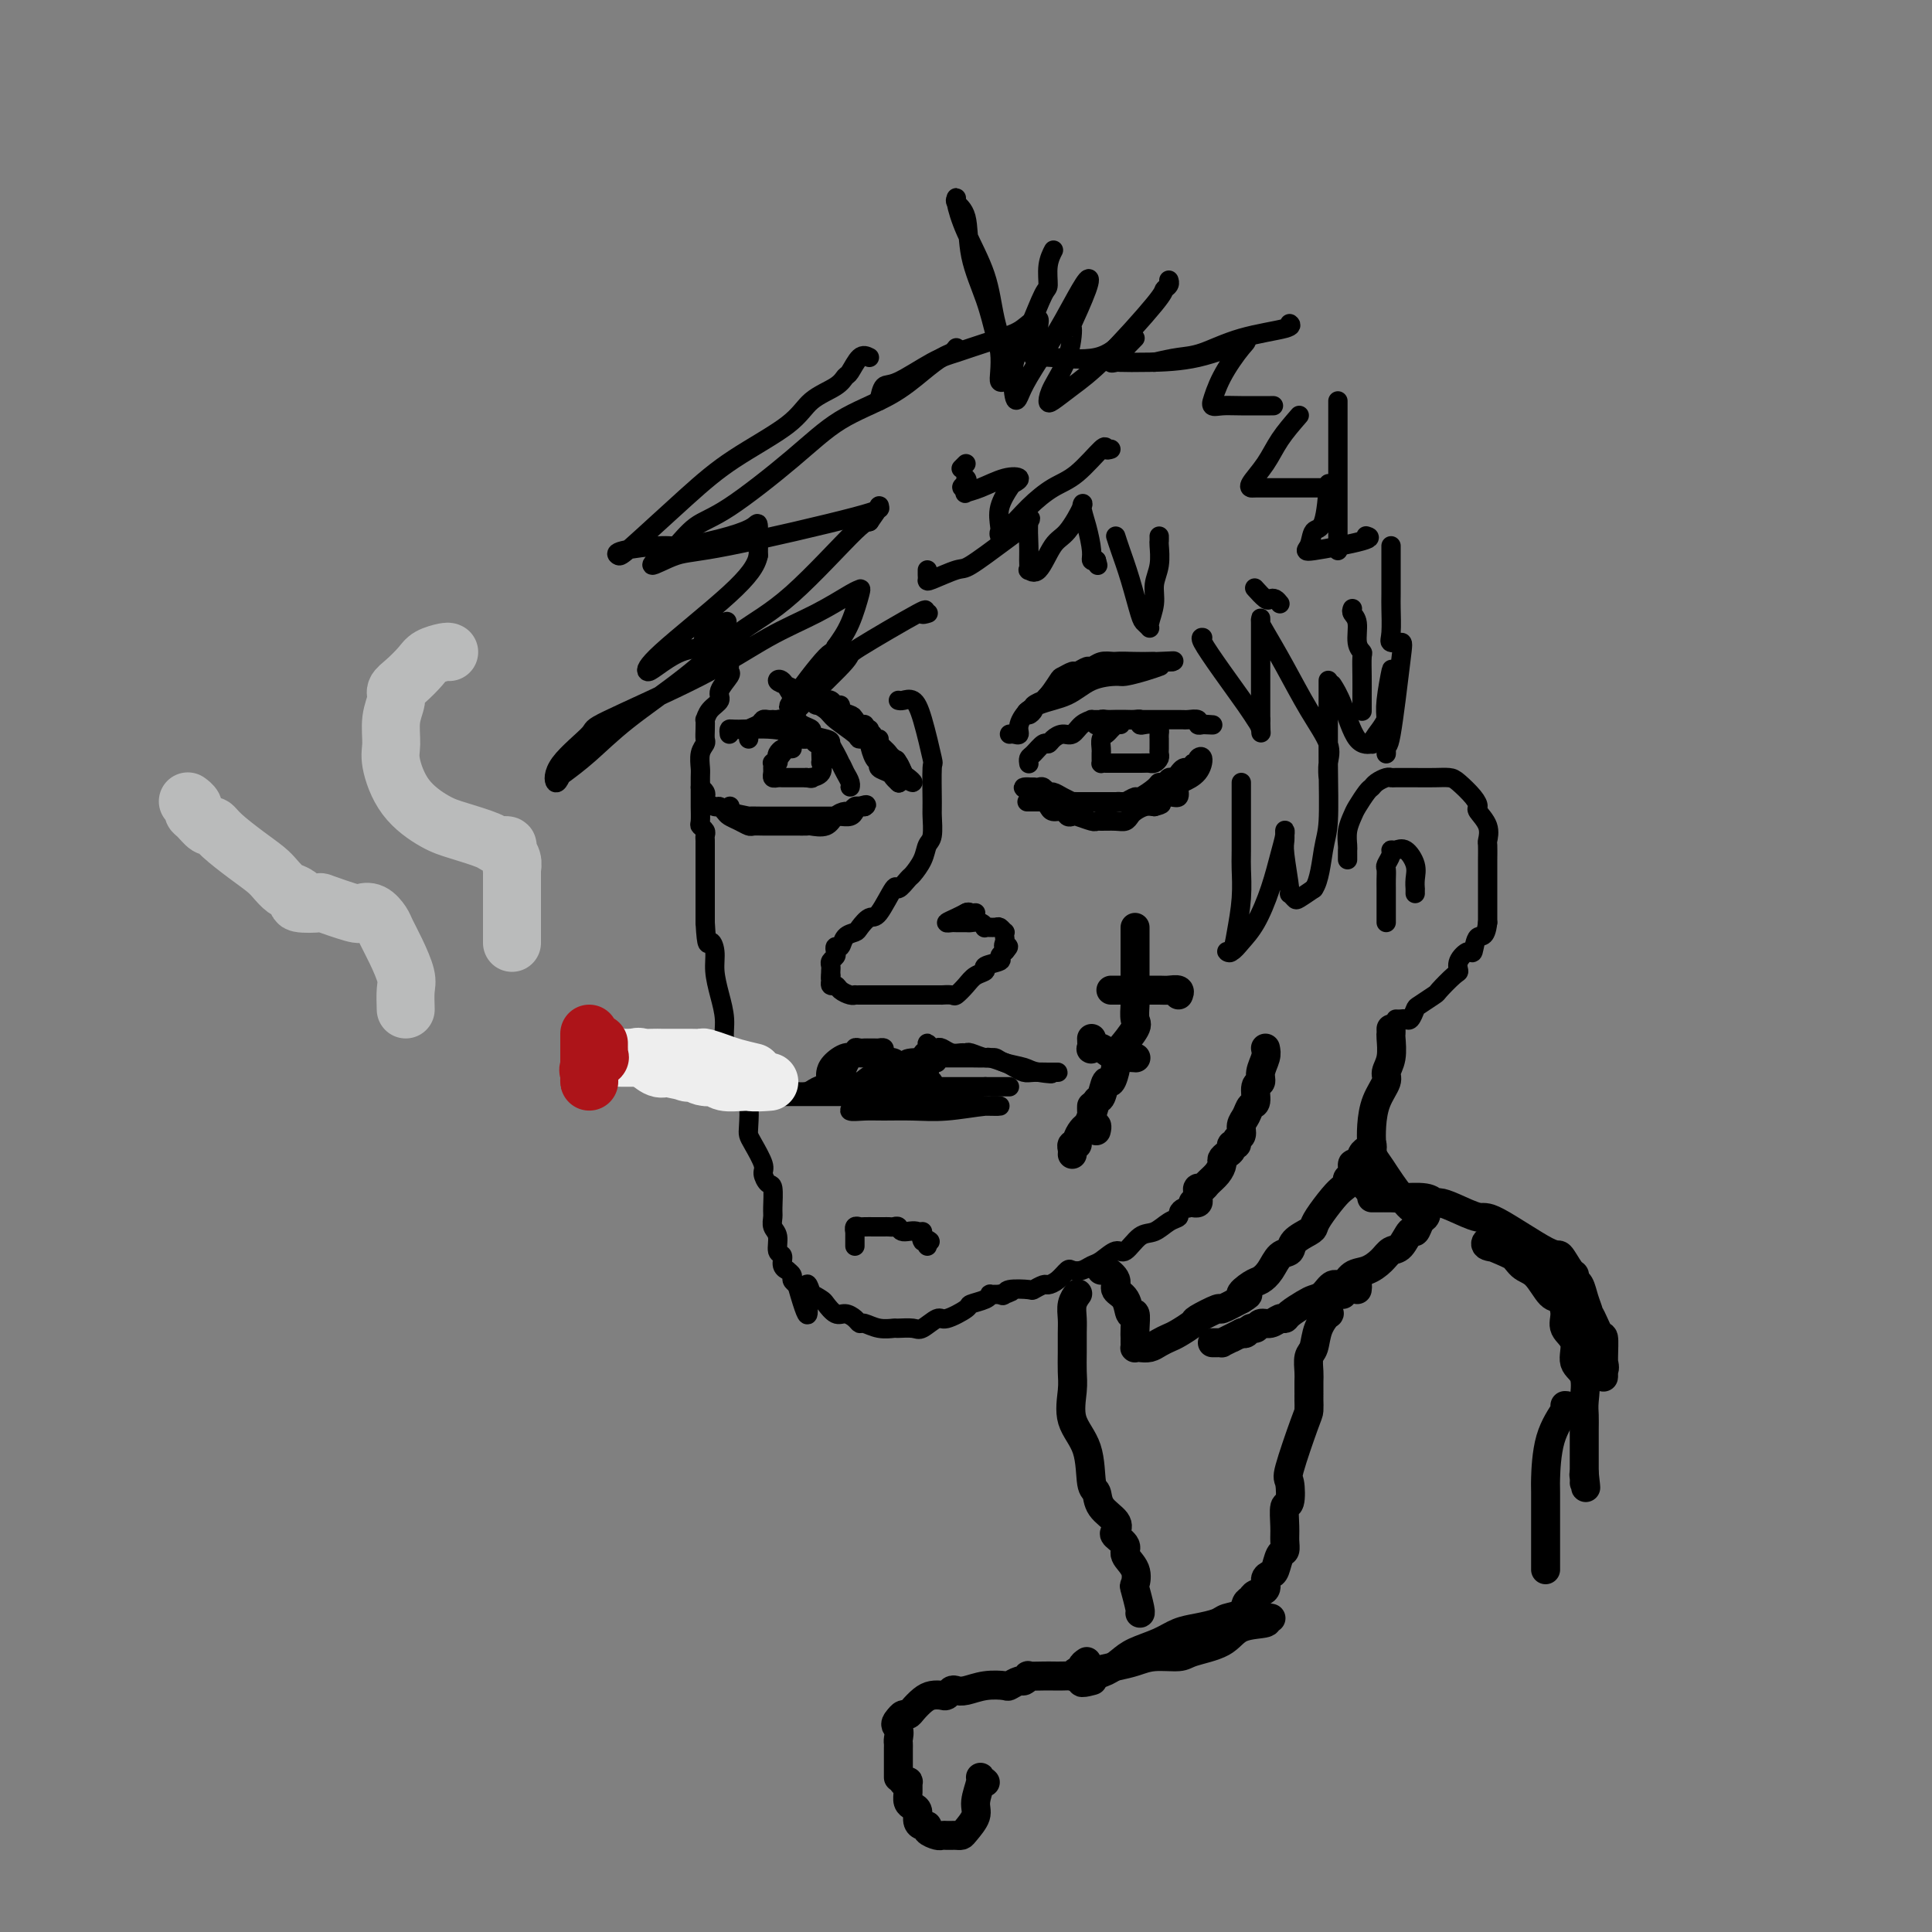 <svg viewBox='0 0 400 400' version='1.1' xmlns='http://www.w3.org/2000/svg' xmlns:xlink='http://www.w3.org/1999/xlink'><rect x="0" y="0" width="400" height="400" fill="#808080" stroke="none"/><g fill='none' stroke='rgb(0,0,0)' stroke-width='4' stroke-linecap='round' stroke-linejoin='round'><path d='M198,72c-0.278,0.367 -0.557,0.735 -1,1c-0.443,0.265 -1.052,0.428 -2,1c-0.948,0.572 -2.237,1.554 -4,3c-1.763,1.446 -4.000,3.358 -7,5c-3.000,1.642 -6.762,3.015 -10,5c-3.238,1.985 -5.953,4.581 -10,8c-4.047,3.419 -9.425,7.661 -13,10c-3.575,2.339 -5.346,2.774 -7,4c-1.654,1.226 -3.191,3.245 -4,4c-0.809,0.755 -0.891,0.248 -2,1c-1.109,0.752 -3.243,2.762 -3,3c0.243,0.238 2.865,-1.298 5,-2c2.135,-0.702 3.782,-0.572 11,-2c7.218,-1.428 20.007,-4.414 26,-6c5.993,-1.586 5.190,-1.773 5,-2c-0.190,-0.227 0.231,-0.493 0,0c-0.231,0.493 -1.116,1.747 -2,3'/><path d='M180,108c-0.343,0.228 -0.200,-0.703 -3,2c-2.800,2.703 -8.544,9.041 -13,13c-4.456,3.959 -7.625,5.541 -11,8c-3.375,2.459 -6.956,5.796 -11,9c-4.044,3.204 -8.551,6.276 -12,9c-3.449,2.724 -5.841,5.099 -8,7c-2.159,1.901 -4.086,3.329 -5,4c-0.914,0.671 -0.814,0.586 -1,1c-0.186,0.414 -0.659,1.328 -1,1c-0.341,-0.328 -0.549,-1.896 1,-4c1.549,-2.104 4.855,-4.743 6,-6c1.145,-1.257 0.127,-1.132 4,-3c3.873,-1.868 12.635,-5.730 19,-9c6.365,-3.270 10.334,-5.949 14,-8c3.666,-2.051 7.030,-3.473 10,-5c2.970,-1.527 5.547,-3.158 7,-4c1.453,-0.842 1.781,-0.896 2,-1c0.219,-0.104 0.328,-0.259 0,1c-0.328,1.259 -1.094,3.931 -2,6c-0.906,2.069 -1.953,3.534 -3,5'/><path d='M173,134c-0.493,1.622 -0.224,0.177 -2,2c-1.776,1.823 -5.597,6.916 -7,9c-1.403,2.084 -0.388,1.160 0,1c0.388,-0.160 0.148,0.444 0,1c-0.148,0.556 -0.205,1.065 0,1c0.205,-0.065 0.673,-0.703 3,-3c2.327,-2.297 6.512,-6.251 8,-8c1.488,-1.749 0.280,-1.292 3,-3c2.720,-1.708 9.368,-5.582 12,-7c2.632,-1.418 1.247,-0.382 1,0c-0.247,0.382 0.644,0.109 1,0c0.356,-0.109 0.178,-0.055 0,0'/><path d='M180,74c-0.642,-0.321 -1.285,-0.642 -2,0c-0.715,0.642 -1.504,2.248 -2,3c-0.496,0.752 -0.699,0.649 -1,1c-0.301,0.351 -0.699,1.154 -2,2c-1.301,0.846 -3.504,1.733 -5,3c-1.496,1.267 -2.284,2.915 -5,5c-2.716,2.085 -7.358,4.609 -11,7c-3.642,2.391 -6.283,4.651 -10,8c-3.717,3.349 -8.509,7.789 -11,10c-2.491,2.211 -2.681,2.194 -3,2c-0.319,-0.194 -0.769,-0.566 1,-1c1.769,-0.434 5.756,-0.930 8,-1c2.244,-0.070 2.745,0.285 5,0c2.255,-0.285 6.264,-1.210 9,-2c2.736,-0.790 4.198,-1.443 5,-2c0.802,-0.557 0.943,-1.016 1,0c0.057,1.016 0.028,3.508 0,6'/><path d='M157,115c-0.408,2.078 -1.926,4.273 -6,8c-4.074,3.727 -10.702,8.986 -14,12c-3.298,3.014 -3.266,3.784 -3,4c0.266,0.216 0.766,-0.121 2,-1c1.234,-0.879 3.204,-2.299 5,-3c1.796,-0.701 3.420,-0.683 4,-1c0.580,-0.317 0.118,-0.970 1,-2c0.882,-1.030 3.109,-2.437 4,-3c0.891,-0.563 0.445,-0.281 0,0'/><path d='M192,118c-0.007,0.326 -0.014,0.652 0,1c0.014,0.348 0.050,0.719 0,1c-0.050,0.281 -0.184,0.471 1,0c1.184,-0.471 3.687,-1.605 5,-2c1.313,-0.395 1.438,-0.051 3,-1c1.562,-0.949 4.562,-3.191 7,-5c2.438,-1.809 4.314,-3.184 5,-4c0.686,-0.816 0.182,-1.071 0,0c-0.182,1.071 -0.044,3.468 0,5c0.044,1.532 -0.007,2.197 0,3c0.007,0.803 0.073,1.743 0,2c-0.073,0.257 -0.285,-0.170 0,0c0.285,0.170 1.067,0.936 2,0c0.933,-0.936 2.018,-3.575 3,-5c0.982,-1.425 1.861,-1.637 3,-3c1.139,-1.363 2.539,-3.878 3,-5c0.461,-1.122 -0.017,-0.850 0,0c0.017,0.850 0.530,2.279 1,4c0.470,1.721 0.896,3.732 1,5c0.104,1.268 -0.113,1.791 0,2c0.113,0.209 0.557,0.105 1,0'/><path d='M227,116c0.500,1.833 0.250,0.917 0,0'/><path d='M231,111c0.251,0.787 0.502,1.574 1,3c0.498,1.426 1.243,3.492 2,6c0.757,2.508 1.527,5.459 2,7c0.473,1.541 0.647,1.673 1,2c0.353,0.327 0.883,0.851 1,1c0.117,0.149 -0.179,-0.076 0,-1c0.179,-0.924 0.833,-2.548 1,-4c0.167,-1.452 -0.151,-2.733 0,-4c0.151,-1.267 0.773,-2.522 1,-4c0.227,-1.478 0.061,-3.180 0,-4c-0.061,-0.820 -0.016,-0.759 0,-1c0.016,-0.241 0.005,-0.783 0,-1c-0.005,-0.217 -0.002,-0.108 0,0'/><path d='M230,93c-0.429,0.134 -0.859,0.268 -1,0c-0.141,-0.268 0.005,-0.937 -1,0c-1.005,0.937 -3.163,3.479 -5,5c-1.837,1.521 -3.354,2.020 -5,3c-1.646,0.980 -3.421,2.440 -5,4c-1.579,1.560 -2.961,3.219 -4,4c-1.039,0.781 -1.736,0.682 -2,1c-0.264,0.318 -0.097,1.053 0,1c0.097,-0.053 0.123,-0.893 0,-2c-0.123,-1.107 -0.394,-2.480 0,-4c0.394,-1.520 1.452,-3.185 2,-4c0.548,-0.815 0.584,-0.779 1,-1c0.416,-0.221 1.211,-0.699 1,-1c-0.211,-0.301 -1.430,-0.424 -3,0c-1.570,0.424 -3.493,1.395 -5,2c-1.507,0.605 -2.600,0.842 -3,1c-0.400,0.158 -0.108,0.235 0,0c0.108,-0.235 0.031,-0.781 0,-1c-0.031,-0.219 -0.015,-0.109 0,0'/><path d='M200,101c-1.702,0.143 -0.458,-0.500 0,-1c0.458,-0.500 0.131,-0.857 0,-1c-0.131,-0.143 -0.065,-0.071 0,0'/><path d='M200,96c-0.417,0.417 -0.833,0.833 -1,1c-0.167,0.167 -0.083,0.083 0,0'/><path d='M151,138c-0.064,0.387 -0.129,0.775 0,1c0.129,0.225 0.451,0.289 0,1c-0.451,0.711 -1.676,2.070 -2,3c-0.324,0.930 0.253,1.432 0,2c-0.253,0.568 -1.336,1.203 -2,2c-0.664,0.797 -0.909,1.757 -1,2c-0.091,0.243 -0.028,-0.231 0,0c0.028,0.231 0.022,1.168 0,2c-0.022,0.832 -0.058,1.557 0,2c0.058,0.443 0.212,0.602 0,1c-0.212,0.398 -0.789,1.036 -1,2c-0.211,0.964 -0.056,2.255 0,3c0.056,0.745 0.014,0.945 0,2c-0.014,1.055 0.000,2.965 0,4c-0.000,1.035 -0.014,1.194 0,2c0.014,0.806 0.056,2.257 0,3c-0.056,0.743 -0.211,0.776 0,1c0.211,0.224 0.789,0.639 1,1c0.211,0.361 0.057,0.668 0,1c-0.057,0.332 -0.015,0.690 0,1c0.015,0.310 0.004,0.571 0,1c-0.004,0.429 -0.001,1.026 0,2c0.001,0.974 0.000,2.325 0,3c-0.000,0.675 -0.000,0.675 0,1c0.000,0.325 0.000,0.974 0,2c-0.000,1.026 -0.000,2.430 0,3c0.000,0.570 0.000,0.306 0,1c-0.000,0.694 -0.000,2.347 0,4'/><path d='M146,191c0.317,5.783 0.611,4.240 1,4c0.389,-0.240 0.874,0.821 1,2c0.126,1.179 -0.106,2.475 0,4c0.106,1.525 0.549,3.279 1,5c0.451,1.721 0.908,3.408 1,5c0.092,1.592 -0.183,3.087 0,4c0.183,0.913 0.822,1.243 1,2c0.178,0.757 -0.106,1.940 0,3c0.106,1.060 0.603,1.996 1,3c0.397,1.004 0.694,2.076 1,3c0.306,0.924 0.619,1.702 1,2c0.381,0.298 0.828,0.118 1,1c0.172,0.882 0.070,2.827 0,4c-0.070,1.173 -0.107,1.576 0,2c0.107,0.424 0.358,0.870 1,2c0.642,1.130 1.674,2.943 2,4c0.326,1.057 -0.056,1.357 0,2c0.056,0.643 0.550,1.629 1,2c0.450,0.371 0.857,0.129 1,1c0.143,0.871 0.023,2.857 0,4c-0.023,1.143 0.050,1.443 0,2c-0.050,0.557 -0.225,1.371 0,2c0.225,0.629 0.849,1.073 1,2c0.151,0.927 -0.171,2.339 0,3c0.171,0.661 0.834,0.572 1,1c0.166,0.428 -0.167,1.371 0,2c0.167,0.629 0.832,0.942 1,1c0.168,0.058 -0.161,-0.139 0,0c0.161,0.139 0.813,0.614 1,1c0.187,0.386 -0.089,0.682 0,1c0.089,0.318 0.545,0.659 1,1'/><path d='M165,266c3.324,11.765 2.132,3.676 2,1c-0.132,-2.676 0.794,0.061 1,1c0.206,0.939 -0.307,0.079 0,0c0.307,-0.079 1.434,0.623 2,1c0.566,0.377 0.572,0.431 1,1c0.428,0.569 1.279,1.654 2,2c0.721,0.346 1.312,-0.047 2,0c0.688,0.047 1.474,0.534 2,1c0.526,0.466 0.793,0.910 1,1c0.207,0.090 0.353,-0.172 1,0c0.647,0.172 1.796,0.780 3,1c1.204,0.220 2.462,0.051 3,0c0.538,-0.051 0.354,0.016 1,0c0.646,-0.016 2.121,-0.116 3,0c0.879,0.116 1.161,0.449 2,0c0.839,-0.449 2.235,-1.678 3,-2c0.765,-0.322 0.899,0.264 2,0c1.101,-0.264 3.170,-1.377 4,-2c0.830,-0.623 0.422,-0.755 1,-1c0.578,-0.245 2.144,-0.601 3,-1c0.856,-0.399 1.003,-0.839 1,-1c-0.003,-0.161 -0.155,-0.043 0,0c0.155,0.043 0.616,0.012 1,0c0.384,-0.012 0.692,-0.006 1,0'/><path d='M207,268c4.093,-1.099 1.827,-0.346 1,0c-0.827,0.346 -0.215,0.285 0,0c0.215,-0.285 0.032,-0.794 1,-1c0.968,-0.206 3.088,-0.110 4,0c0.912,0.110 0.615,0.232 1,0c0.385,-0.232 1.450,-0.819 2,-1c0.550,-0.181 0.584,0.043 1,0c0.416,-0.043 1.214,-0.355 2,-1c0.786,-0.645 1.560,-1.624 2,-2c0.440,-0.376 0.544,-0.147 1,0c0.456,0.147 1.262,0.214 2,0c0.738,-0.214 1.408,-0.709 2,-1c0.592,-0.291 1.106,-0.377 2,-1c0.894,-0.623 2.168,-1.781 3,-2c0.832,-0.219 1.222,0.502 2,0c0.778,-0.502 1.945,-2.228 3,-3c1.055,-0.772 1.998,-0.589 3,-1c1.002,-0.411 2.062,-1.417 3,-2c0.938,-0.583 1.753,-0.744 2,-1c0.247,-0.256 -0.075,-0.608 0,-1c0.075,-0.392 0.546,-0.825 1,-1c0.454,-0.175 0.892,-0.093 1,0c0.108,0.093 -0.115,0.196 0,0c0.115,-0.196 0.567,-0.692 1,-1c0.433,-0.308 0.847,-0.429 1,-1c0.153,-0.571 0.044,-1.592 0,-2c-0.044,-0.408 -0.022,-0.204 0,0'/><path d='M151,152c-0.055,-0.431 -0.111,-0.863 0,-1c0.111,-0.137 0.387,0.019 2,0c1.613,-0.019 4.561,-0.213 7,0c2.439,0.213 4.369,0.834 5,1c0.631,0.166 -0.038,-0.121 1,0c1.038,0.121 3.784,0.651 5,1c1.216,0.349 0.904,0.517 1,1c0.096,0.483 0.600,1.283 1,2c0.400,0.717 0.696,1.353 1,2c0.304,0.647 0.614,1.306 1,2c0.386,0.694 0.846,1.422 1,2c0.154,0.578 -0.000,1.004 0,1c0.000,-0.004 0.154,-0.439 0,-1c-0.154,-0.561 -0.616,-1.249 -1,-2c-0.384,-0.751 -0.689,-1.567 -1,-2c-0.311,-0.433 -0.628,-0.483 -1,-1c-0.372,-0.517 -0.800,-1.500 -1,-2c-0.200,-0.500 -0.172,-0.516 -1,-1c-0.828,-0.484 -2.512,-1.436 -3,-2c-0.488,-0.564 0.220,-0.739 0,-1c-0.220,-0.261 -1.367,-0.609 -2,-1c-0.633,-0.391 -0.752,-0.826 -1,-1c-0.248,-0.174 -0.624,-0.087 -1,0'/><path d='M164,149c-1.747,-2.166 -0.113,-0.580 0,0c0.113,0.580 -1.293,0.156 -2,0c-0.707,-0.156 -0.715,-0.043 -1,0c-0.285,0.043 -0.849,0.014 -1,0c-0.151,-0.014 0.110,-0.015 0,0c-0.110,0.015 -0.590,0.045 -1,0c-0.410,-0.045 -0.751,-0.166 -1,0c-0.249,0.166 -0.407,0.619 -1,1c-0.593,0.381 -1.623,0.690 -2,1c-0.377,0.310 -0.102,0.622 0,1c0.102,0.378 0.029,0.822 0,1c-0.029,0.178 -0.015,0.089 0,0'/><path d='M186,145c0.241,0.057 0.481,0.114 1,0c0.519,-0.114 1.316,-0.398 2,0c0.684,0.398 1.255,1.480 2,4c0.745,2.520 1.665,6.479 2,8c0.335,1.521 0.087,0.605 0,2c-0.087,1.395 -0.011,5.100 0,7c0.011,1.900 -0.043,1.994 0,3c0.043,1.006 0.181,2.922 0,4c-0.181,1.078 -0.683,1.317 -1,2c-0.317,0.683 -0.450,1.810 -1,3c-0.550,1.190 -1.516,2.442 -2,3c-0.484,0.558 -0.485,0.421 -1,1c-0.515,0.579 -1.542,1.875 -2,2c-0.458,0.125 -0.345,-0.919 -1,0c-0.655,0.919 -2.077,3.803 -3,5c-0.923,1.197 -1.346,0.707 -2,1c-0.654,0.293 -1.538,1.370 -2,2c-0.462,0.630 -0.502,0.813 -1,1c-0.498,0.187 -1.453,0.379 -2,1c-0.547,0.621 -0.686,1.672 -1,2c-0.314,0.328 -0.802,-0.067 -1,0c-0.198,0.067 -0.106,0.595 0,1c0.106,0.405 0.224,0.686 0,1c-0.224,0.314 -0.792,0.662 -1,1c-0.208,0.338 -0.056,0.668 0,1c0.056,0.332 0.016,0.666 0,1c-0.016,0.334 -0.008,0.667 0,1'/><path d='M172,202c-0.141,1.091 0.007,0.818 0,1c-0.007,0.182 -0.170,0.819 0,1c0.170,0.181 0.672,-0.095 1,0c0.328,0.095 0.482,0.561 1,1c0.518,0.439 1.398,0.850 2,1c0.602,0.150 0.924,0.040 1,0c0.076,-0.040 -0.094,-0.011 0,0c0.094,0.011 0.454,0.003 1,0c0.546,-0.003 1.279,-0.001 2,0c0.721,0.001 1.431,0.000 2,0c0.569,-0.000 0.998,0.000 2,0c1.002,-0.000 2.577,-0.000 4,0c1.423,0.000 2.695,0.002 4,0c1.305,-0.002 2.643,-0.006 3,0c0.357,0.006 -0.267,0.023 0,0c0.267,-0.023 1.425,-0.086 2,0c0.575,0.086 0.568,0.321 1,0c0.432,-0.321 1.304,-1.199 2,-2c0.696,-0.801 1.215,-1.524 2,-2c0.785,-0.476 1.836,-0.706 2,-1c0.164,-0.294 -0.558,-0.653 0,-1c0.558,-0.347 2.397,-0.681 3,-1c0.603,-0.319 -0.030,-0.624 0,-1c0.030,-0.376 0.723,-0.822 1,-1c0.277,-0.178 0.139,-0.089 0,0'/><path d='M208,197c1.547,-1.570 0.415,-0.994 0,-1c-0.415,-0.006 -0.115,-0.594 0,-1c0.115,-0.406 0.043,-0.631 0,-1c-0.043,-0.369 -0.058,-0.884 0,-1c0.058,-0.116 0.188,0.166 0,0c-0.188,-0.166 -0.693,-0.780 -1,-1c-0.307,-0.220 -0.415,-0.045 -1,0c-0.585,0.045 -1.647,-0.041 -2,0c-0.353,0.041 0.004,0.207 0,0c-0.004,-0.207 -0.367,-0.788 -1,-1c-0.633,-0.212 -1.534,-0.056 -2,0c-0.466,0.056 -0.498,0.012 -1,0c-0.502,-0.012 -1.476,0.007 -2,0c-0.524,-0.007 -0.599,-0.041 -1,0c-0.401,0.041 -1.128,0.155 -1,0c0.128,-0.155 1.111,-0.580 2,-1c0.889,-0.420 1.682,-0.834 2,-1c0.318,-0.166 0.159,-0.083 0,0'/><path d='M200,189c0.631,-0.310 0.708,-0.083 1,0c0.292,0.083 0.798,0.024 1,0c0.202,-0.024 0.101,-0.012 0,0'/><path d='M209,152c0.298,-0.038 0.596,-0.077 1,0c0.404,0.077 0.914,0.269 1,0c0.086,-0.269 -0.252,-0.999 0,-2c0.252,-1.001 1.094,-2.272 2,-3c0.906,-0.728 1.877,-0.912 3,-2c1.123,-1.088 2.399,-3.080 3,-4c0.601,-0.920 0.528,-0.767 1,-1c0.472,-0.233 1.491,-0.851 2,-1c0.509,-0.149 0.509,0.170 1,0c0.491,-0.170 1.475,-0.830 2,-1c0.525,-0.170 0.592,0.151 1,0c0.408,-0.151 1.159,-0.772 2,-1c0.841,-0.228 1.773,-0.061 3,0c1.227,0.061 2.750,0.016 4,0c1.250,-0.016 2.227,-0.004 3,0c0.773,0.004 1.341,0.001 2,0c0.659,-0.001 1.408,-0.000 2,0c0.592,0.000 1.026,0.000 1,0c-0.026,-0.000 -0.513,-0.000 -1,0'/><path d='M242,137c2.694,-0.310 -0.570,-0.084 -2,0c-1.430,0.084 -1.025,0.025 -1,0c0.025,-0.025 -0.329,-0.018 -1,0c-0.671,0.018 -1.660,0.047 -3,0c-1.340,-0.047 -3.032,-0.170 -4,0c-0.968,0.170 -1.212,0.633 -2,1c-0.788,0.367 -2.122,0.636 -3,1c-0.878,0.364 -1.302,0.821 -2,1c-0.698,0.179 -1.669,0.080 -2,0c-0.331,-0.080 -0.020,-0.142 0,0c0.020,0.142 -0.251,0.486 -1,1c-0.749,0.514 -1.975,1.198 -3,2c-1.025,0.802 -1.847,1.722 -2,2c-0.153,0.278 0.365,-0.086 0,0c-0.365,0.086 -1.613,0.621 -2,1c-0.387,0.379 0.088,0.602 0,1c-0.088,0.398 -0.739,0.971 -1,1c-0.261,0.029 -0.130,-0.485 0,-1'/><path d='M213,147c-1.243,0.934 0.151,-0.232 2,-1c1.849,-0.768 4.154,-1.137 6,-2c1.846,-0.863 3.234,-2.221 5,-3c1.766,-0.779 3.909,-0.979 5,-1c1.091,-0.021 1.129,0.138 2,0c0.871,-0.138 2.574,-0.573 4,-1c1.426,-0.427 2.576,-0.846 3,-1c0.424,-0.154 0.121,-0.044 0,0c-0.121,0.044 -0.061,0.022 0,0'/><path d='M213,158c0.016,0.100 0.032,0.199 0,0c-0.032,-0.199 -0.111,-0.697 0,-1c0.111,-0.303 0.414,-0.411 1,-1c0.586,-0.589 1.455,-1.659 2,-2c0.545,-0.341 0.764,0.046 1,0c0.236,-0.046 0.488,-0.524 1,-1c0.512,-0.476 1.284,-0.951 2,-1c0.716,-0.049 1.376,0.327 2,0c0.624,-0.327 1.214,-1.355 2,-2c0.786,-0.645 1.770,-0.905 2,-1c0.230,-0.095 -0.292,-0.026 0,0c0.292,0.026 1.399,0.007 2,0c0.601,-0.007 0.695,-0.002 1,0c0.305,0.002 0.819,0.000 1,0c0.181,-0.000 0.027,-0.000 1,0c0.973,0.000 3.073,0.000 4,0c0.927,-0.000 0.681,-0.000 1,0c0.319,0.000 1.202,0.000 2,0c0.798,-0.000 1.509,-0.000 2,0c0.491,0.000 0.760,0.000 1,0c0.240,-0.000 0.450,-0.001 1,0c0.550,0.001 1.439,0.004 2,0c0.561,-0.004 0.794,-0.015 1,0c0.206,0.015 0.385,0.056 1,0c0.615,-0.056 1.666,-0.207 2,0c0.334,0.207 -0.047,0.774 0,1c0.047,0.226 0.524,0.113 1,0'/><path d='M249,150c3.489,0.156 1.711,0.044 1,0c-0.711,-0.044 -0.356,-0.022 0,0'/><path d='M232,150c-0.447,0.023 -0.894,0.047 -1,0c-0.106,-0.047 0.129,-0.163 0,0c-0.129,0.163 -0.623,0.607 -1,1c-0.377,0.393 -0.637,0.735 -1,1c-0.363,0.265 -0.829,0.453 -1,1c-0.171,0.547 -0.046,1.453 0,2c0.046,0.547 0.014,0.735 0,1c-0.014,0.265 -0.011,0.607 0,1c0.011,0.393 0.030,0.837 0,1c-0.030,0.163 -0.110,0.044 0,0c0.110,-0.044 0.410,-0.012 1,0c0.590,0.012 1.468,0.003 2,0c0.532,-0.003 0.716,-0.001 1,0c0.284,0.001 0.667,0.000 1,0c0.333,-0.000 0.615,-0.000 1,0c0.385,0.000 0.873,0.000 1,0c0.127,-0.000 -0.107,-0.000 0,0c0.107,0.000 0.553,0.000 1,0'/><path d='M236,158c1.646,-0.012 1.762,-0.043 2,0c0.238,0.043 0.600,0.162 1,0c0.400,-0.162 0.839,-0.603 1,-1c0.161,-0.397 0.043,-0.750 0,-1c-0.043,-0.250 -0.011,-0.395 0,-1c0.011,-0.605 0.001,-1.668 0,-2c-0.001,-0.332 0.007,0.069 0,0c-0.007,-0.069 -0.030,-0.606 0,-1c0.030,-0.394 0.114,-0.645 0,-1c-0.114,-0.355 -0.425,-0.813 -1,-1c-0.575,-0.187 -1.415,-0.103 -2,0c-0.585,0.103 -0.917,0.224 -1,0c-0.083,-0.224 0.081,-0.792 0,-1c-0.081,-0.208 -0.407,-0.055 -1,0c-0.593,0.055 -1.454,0.014 -2,0c-0.546,-0.014 -0.777,-0.000 -1,0c-0.223,0.000 -0.438,-0.014 -1,0c-0.562,0.014 -1.470,0.055 -2,0c-0.530,-0.055 -0.681,-0.207 -1,0c-0.319,0.207 -0.805,0.773 -1,1c-0.195,0.227 -0.097,0.113 0,0'/><path d='M213,166c-0.322,-0.000 -0.645,-0.000 0,0c0.645,0.000 2.256,0.000 3,0c0.744,-0.000 0.619,-0.000 1,0c0.381,0.000 1.267,0.000 2,0c0.733,-0.000 1.311,-0.000 2,0c0.689,0.000 1.487,0.000 2,0c0.513,-0.000 0.740,-0.000 1,0c0.260,0.000 0.552,0.000 1,0c0.448,-0.000 1.052,-0.000 2,0c0.948,0.000 2.242,0.001 3,0c0.758,-0.001 0.981,-0.005 1,0c0.019,0.005 -0.166,0.017 0,0c0.166,-0.017 0.682,-0.064 1,0c0.318,0.064 0.438,0.237 1,0c0.562,-0.237 1.565,-0.886 2,-1c0.435,-0.114 0.302,0.305 1,0c0.698,-0.305 2.229,-1.335 3,-2c0.771,-0.665 0.784,-0.966 1,-1c0.216,-0.034 0.635,0.197 1,0c0.365,-0.197 0.675,-0.824 1,-1c0.325,-0.176 0.664,0.097 1,0c0.336,-0.097 0.667,-0.565 1,-1c0.333,-0.435 0.666,-0.839 1,-1c0.334,-0.161 0.667,-0.081 1,0'/><path d='M246,159c2.178,-1.306 1.124,-1.070 1,-1c-0.124,0.070 0.684,-0.024 1,0c0.316,0.024 0.141,0.168 0,0c-0.141,-0.168 -0.248,-0.646 0,-1c0.248,-0.354 0.853,-0.585 1,0c0.147,0.585 -0.163,1.984 -1,3c-0.837,1.016 -2.202,1.649 -3,2c-0.798,0.351 -1.028,0.420 -1,1c0.028,0.580 0.315,1.672 0,2c-0.315,0.328 -1.233,-0.108 -2,0c-0.767,0.108 -1.383,0.761 -2,1c-0.617,0.239 -1.237,0.064 -2,0c-0.763,-0.064 -1.671,-0.017 -3,0c-1.329,0.017 -3.078,0.004 -4,0c-0.922,-0.004 -1.016,-0.000 -2,0c-0.984,0.000 -2.858,-0.003 -4,0c-1.142,0.003 -1.553,0.011 -2,0c-0.447,-0.011 -0.932,-0.040 -1,0c-0.068,0.040 0.280,0.151 0,0c-0.280,-0.151 -1.188,-0.562 -2,-1c-0.812,-0.438 -1.527,-0.902 -2,-1c-0.473,-0.098 -0.704,0.170 -1,0c-0.296,-0.170 -0.657,-0.776 -1,-1c-0.343,-0.224 -0.670,-0.064 -1,0c-0.330,0.064 -0.665,0.032 -1,0'/><path d='M214,163c-4.070,-0.285 -1.246,0.502 0,1c1.246,0.498 0.915,0.707 1,1c0.085,0.293 0.586,0.671 1,1c0.414,0.329 0.741,0.610 1,1c0.259,0.390 0.448,0.888 1,1c0.552,0.112 1.465,-0.162 2,0c0.535,0.162 0.693,0.761 1,1c0.307,0.239 0.763,0.117 1,0c0.237,-0.117 0.255,-0.228 1,0c0.745,0.228 2.217,0.794 3,1c0.783,0.206 0.879,0.052 1,0c0.121,-0.052 0.269,-0.003 1,0c0.731,0.003 2.044,-0.041 3,0c0.956,0.041 1.554,0.169 2,0c0.446,-0.169 0.738,-0.633 1,-1c0.262,-0.367 0.494,-0.637 1,-1c0.506,-0.363 1.288,-0.818 2,-1c0.712,-0.182 1.356,-0.091 2,0'/><path d='M239,167c2.246,-0.581 1.362,-0.534 1,-1c-0.362,-0.466 -0.202,-1.444 0,-2c0.202,-0.556 0.446,-0.688 1,-1c0.554,-0.312 1.416,-0.802 2,-1c0.584,-0.198 0.888,-0.105 1,0c0.112,0.105 0.030,0.220 0,0c-0.030,-0.220 -0.009,-0.777 0,-1c0.009,-0.223 0.004,-0.111 0,0'/><path d='M145,163c0.408,0.331 0.816,0.662 1,1c0.184,0.338 0.143,0.682 0,1c-0.143,0.318 -0.390,0.610 0,1c0.390,0.390 1.417,0.878 2,1c0.583,0.122 0.724,-0.121 1,0c0.276,0.121 0.689,0.607 1,1c0.311,0.393 0.520,0.694 1,1c0.480,0.306 1.231,0.618 2,1c0.769,0.382 1.557,0.834 2,1c0.443,0.166 0.543,0.044 1,0c0.457,-0.044 1.273,-0.012 2,0c0.727,0.012 1.365,0.003 2,0c0.635,-0.003 1.268,-0.001 2,0c0.732,0.001 1.565,0.002 2,0c0.435,-0.002 0.472,-0.007 1,0c0.528,0.007 1.546,0.026 2,0c0.454,-0.026 0.345,-0.097 1,0c0.655,0.097 2.073,0.362 3,0c0.927,-0.362 1.362,-1.351 2,-2c0.638,-0.649 1.480,-0.958 2,-1c0.520,-0.042 0.717,0.185 1,0c0.283,-0.185 0.653,-0.781 1,-1c0.347,-0.219 0.671,-0.063 1,0c0.329,0.063 0.665,0.031 1,0'/><path d='M179,167c1.063,-0.663 -0.280,-0.321 -1,0c-0.720,0.321 -0.815,0.622 -1,1c-0.185,0.378 -0.458,0.833 -1,1c-0.542,0.167 -1.354,0.045 -2,0c-0.646,-0.045 -1.127,-0.012 -2,0c-0.873,0.012 -2.139,0.003 -3,0c-0.861,-0.003 -1.315,-0.001 -2,0c-0.685,0.001 -1.599,0.000 -2,0c-0.401,-0.000 -0.290,-0.000 -1,0c-0.710,0.000 -2.241,-0.000 -3,0c-0.759,0.000 -0.746,0.001 -1,0c-0.254,-0.001 -0.777,-0.003 -1,0c-0.223,0.003 -0.147,0.011 -1,0c-0.853,-0.011 -2.635,-0.042 -3,0c-0.365,0.042 0.686,0.155 0,0c-0.686,-0.155 -3.108,-0.580 -4,-1c-0.892,-0.420 -0.255,-0.834 0,-1c0.255,-0.166 0.127,-0.083 0,0'/><path d='M164,155c-0.339,0.024 -0.678,0.049 -1,0c-0.322,-0.049 -0.626,-0.171 -1,0c-0.374,0.171 -0.818,0.633 -1,1c-0.182,0.367 -0.101,0.637 0,1c0.101,0.363 0.224,0.818 0,1c-0.224,0.182 -0.793,0.091 -1,0c-0.207,-0.091 -0.053,-0.182 0,0c0.053,0.182 0.003,0.637 0,1c-0.003,0.363 0.041,0.633 0,1c-0.041,0.367 -0.166,0.830 0,1c0.166,0.170 0.622,0.045 1,0c0.378,-0.045 0.679,-0.012 1,0c0.321,0.012 0.663,0.003 1,0c0.337,-0.003 0.668,-0.001 1,0c0.332,0.001 0.666,0.000 1,0c0.334,-0.000 0.667,-0.000 1,0c0.333,0.000 0.667,0.000 1,0'/><path d='M167,161c1.342,0.302 1.197,0.057 1,0c-0.197,-0.057 -0.445,0.074 0,0c0.445,-0.074 1.583,-0.352 2,-1c0.417,-0.648 0.113,-1.666 0,-2c-0.113,-0.334 -0.033,0.017 0,0c0.033,-0.017 0.020,-0.401 0,-1c-0.020,-0.599 -0.047,-1.414 0,-2c0.047,-0.586 0.167,-0.942 0,-1c-0.167,-0.058 -0.622,0.181 -1,0c-0.378,-0.181 -0.679,-0.781 -1,-1c-0.321,-0.219 -0.664,-0.057 -1,0c-0.336,0.057 -0.667,0.008 -1,0c-0.333,-0.008 -0.667,0.026 -1,0c-0.333,-0.026 -0.664,-0.112 -1,0c-0.336,0.112 -0.678,0.422 -1,1c-0.322,0.578 -0.625,1.425 -1,2c-0.375,0.575 -0.821,0.879 -1,1c-0.179,0.121 -0.089,0.061 0,0'/><path d='M165,144c0.317,0.017 0.635,0.034 1,0c0.365,-0.034 0.778,-0.118 1,0c0.222,0.118 0.254,0.438 1,1c0.746,0.562 2.207,1.365 3,2c0.793,0.635 0.918,1.102 2,2c1.082,0.898 3.119,2.228 4,3c0.881,0.772 0.605,0.987 1,1c0.395,0.013 1.462,-0.175 2,0c0.538,0.175 0.549,0.713 1,1c0.451,0.287 1.343,0.323 1,0c-0.343,-0.323 -1.919,-1.005 -3,-2c-1.081,-0.995 -1.666,-2.304 -2,-3c-0.334,-0.696 -0.418,-0.779 -1,-1c-0.582,-0.221 -1.664,-0.581 -2,-1c-0.336,-0.419 0.074,-0.896 0,-1c-0.074,-0.104 -0.632,0.164 -1,0c-0.368,-0.164 -0.546,-0.762 -1,-1c-0.454,-0.238 -1.182,-0.116 -2,0c-0.818,0.116 -1.724,0.227 -2,0c-0.276,-0.227 0.080,-0.792 0,-1c-0.080,-0.208 -0.594,-0.059 -1,0c-0.406,0.059 -0.703,0.030 -1,0'/><path d='M166,144c-2.306,-1.571 -1.071,-0.999 -1,-1c0.071,-0.001 -1.023,-0.574 -2,-1c-0.977,-0.426 -1.838,-0.704 -2,-1c-0.162,-0.296 0.375,-0.611 1,0c0.625,0.611 1.337,2.149 2,3c0.663,0.851 1.277,1.017 2,1c0.723,-0.017 1.557,-0.215 2,0c0.443,0.215 0.496,0.842 1,1c0.504,0.158 1.459,-0.155 2,0c0.541,0.155 0.666,0.778 1,1c0.334,0.222 0.876,0.044 1,0c0.124,-0.044 -0.169,0.045 0,0c0.169,-0.045 0.801,-0.223 1,0c0.199,0.223 -0.035,0.848 0,1c0.035,0.152 0.339,-0.170 1,0c0.661,0.170 1.680,0.833 2,1c0.320,0.167 -0.059,-0.161 0,0c0.059,0.161 0.554,0.813 1,1c0.446,0.187 0.842,-0.089 1,0c0.158,0.089 0.079,0.545 0,1'/><path d='M179,151c2.719,1.554 1.518,0.939 1,1c-0.518,0.061 -0.351,0.799 0,1c0.351,0.201 0.886,-0.136 1,0c0.114,0.136 -0.195,0.743 0,1c0.195,0.257 0.892,0.164 1,0c0.108,-0.164 -0.375,-0.400 0,0c0.375,0.400 1.606,1.434 2,2c0.394,0.566 -0.050,0.662 0,1c0.050,0.338 0.593,0.918 1,1c0.407,0.082 0.678,-0.334 1,0c0.322,0.334 0.695,1.420 1,2c0.305,0.580 0.544,0.656 1,1c0.456,0.344 1.130,0.955 1,1c-0.130,0.045 -1.065,-0.478 -2,-1'/><path d='M187,161c1.022,0.884 -0.422,-1.906 -1,-3c-0.578,-1.094 -0.288,-0.492 -1,-1c-0.712,-0.508 -2.425,-2.127 -3,-3c-0.575,-0.873 -0.010,-1.002 0,-1c0.010,0.002 -0.533,0.133 -1,0c-0.467,-0.133 -0.858,-0.532 -1,-1c-0.142,-0.468 -0.035,-1.005 0,-1c0.035,0.005 -0.000,0.550 0,1c0.000,0.450 0.037,0.803 0,1c-0.037,0.197 -0.147,0.238 0,1c0.147,0.762 0.550,2.245 1,3c0.450,0.755 0.947,0.780 1,1c0.053,0.220 -0.340,0.633 0,1c0.340,0.367 1.411,0.687 2,1c0.589,0.313 0.694,0.620 1,1c0.306,0.380 0.813,0.833 1,1c0.187,0.167 0.053,0.048 0,0c-0.053,-0.048 -0.027,-0.024 0,0'/><path d='M186,162c0.000,0.000 0.100,0.100 0.1,0.1'/><path d='M177,258c0.002,-0.188 0.004,-0.376 0,-1c-0.004,-0.624 -0.013,-1.684 0,-2c0.013,-0.316 0.049,0.111 0,0c-0.049,-0.111 -0.182,-0.762 0,-1c0.182,-0.238 0.679,-0.064 1,0c0.321,0.064 0.467,0.017 1,0c0.533,-0.017 1.452,-0.004 2,0c0.548,0.004 0.725,-0.000 1,0c0.275,0.000 0.649,0.004 1,0c0.351,-0.004 0.679,-0.017 1,0c0.321,0.017 0.635,0.065 1,0c0.365,-0.065 0.781,-0.243 1,0c0.219,0.243 0.241,0.907 1,1c0.759,0.093 2.256,-0.384 3,0c0.744,0.384 0.736,1.629 1,2c0.264,0.371 0.802,-0.131 1,0c0.198,0.131 0.057,0.895 0,1c-0.057,0.105 -0.028,-0.447 0,-1'/><path d='M192,257c1.476,0.298 -0.333,-0.458 -1,-1c-0.667,-0.542 -0.190,-0.869 0,-1c0.190,-0.131 0.095,-0.065 0,0'/><path d='M171,223c-0.039,-0.259 -0.078,-0.518 0,-1c0.078,-0.482 0.273,-1.187 1,-2c0.727,-0.813 1.988,-1.735 3,-2c1.012,-0.265 1.777,0.125 2,0c0.223,-0.125 -0.095,-0.766 0,-1c0.095,-0.234 0.604,-0.063 1,0c0.396,0.063 0.679,0.017 1,0c0.321,-0.017 0.678,-0.005 1,0c0.322,0.005 0.608,0.004 1,0c0.392,-0.004 0.892,-0.012 1,0c0.108,0.012 -0.174,0.044 0,0c0.174,-0.044 0.803,-0.166 1,0c0.197,0.166 -0.039,0.618 0,1c0.039,0.382 0.353,0.695 1,1c0.647,0.305 1.625,0.604 2,1c0.375,0.396 0.146,0.891 0,1c-0.146,0.109 -0.208,-0.167 0,0c0.208,0.167 0.684,0.777 1,1c0.316,0.223 0.470,0.060 1,0c0.530,-0.060 1.437,-0.017 2,0c0.563,0.017 0.781,0.009 1,0'/><path d='M191,222c2.251,0.381 1.378,-1.166 1,-2c-0.378,-0.834 -0.260,-0.956 0,-1c0.260,-0.044 0.661,-0.012 1,0c0.339,0.012 0.615,0.003 1,0c0.385,-0.003 0.880,-0.001 1,0c0.120,0.001 -0.135,0.000 0,0c0.135,-0.000 0.660,0.000 1,0c0.340,-0.000 0.495,-0.001 1,0c0.505,0.001 1.360,0.003 2,0c0.640,-0.003 1.063,-0.012 2,0c0.937,0.012 2.387,0.046 3,0c0.613,-0.046 0.390,-0.170 1,0c0.610,0.170 2.055,0.634 3,1c0.945,0.366 1.390,0.634 2,1c0.610,0.366 1.385,0.830 2,1c0.615,0.170 1.071,0.046 2,0c0.929,-0.046 2.332,-0.012 3,0c0.668,0.012 0.603,0.003 1,0c0.397,-0.003 1.256,-0.001 1,0c-0.256,0.001 -1.628,0.000 -3,0'/><path d='M216,222c3.611,0.513 0.637,0.296 -1,0c-1.637,-0.296 -1.938,-0.672 -3,-1c-1.062,-0.328 -2.887,-0.610 -4,-1c-1.113,-0.390 -1.516,-0.889 -2,-1c-0.484,-0.111 -1.050,0.168 -2,0c-0.950,-0.168 -2.286,-0.781 -3,-1c-0.714,-0.219 -0.807,-0.045 -1,0c-0.193,0.045 -0.485,-0.039 -1,0c-0.515,0.039 -1.252,0.202 -2,0c-0.748,-0.202 -1.506,-0.769 -2,-1c-0.494,-0.231 -0.725,-0.126 -1,0c-0.275,0.126 -0.596,0.272 -1,0c-0.404,-0.272 -0.893,-0.963 -1,-1c-0.107,-0.037 0.168,0.578 0,1c-0.168,0.422 -0.780,0.649 -1,1c-0.220,0.351 -0.049,0.826 0,1c0.049,0.174 -0.025,0.047 0,0c0.025,-0.047 0.150,-0.013 0,0c-0.150,0.013 -0.575,0.007 -1,0'/><path d='M190,219c-4.351,-0.023 -2.230,1.419 -2,2c0.230,0.581 -1.431,0.299 -2,0c-0.569,-0.299 -0.046,-0.616 0,-1c0.046,-0.384 -0.387,-0.835 -1,-1c-0.613,-0.165 -1.407,-0.044 -2,0c-0.593,0.044 -0.985,0.012 -1,0c-0.015,-0.012 0.347,-0.004 0,0c-0.347,0.004 -1.402,0.003 -2,0c-0.598,-0.003 -0.738,-0.008 -1,0c-0.262,0.008 -0.648,0.029 -1,0c-0.352,-0.029 -0.672,-0.109 -1,0c-0.328,0.109 -0.663,0.407 -1,1c-0.337,0.593 -0.675,1.482 -1,2c-0.325,0.518 -0.638,0.664 -1,1c-0.362,0.336 -0.772,0.860 -1,1c-0.228,0.140 -0.274,-0.106 -1,0c-0.726,0.106 -2.133,0.565 -3,1c-0.867,0.435 -1.195,0.848 -2,1c-0.805,0.152 -2.087,0.043 -3,0c-0.913,-0.043 -1.456,-0.022 -2,0'/><path d='M162,226c-3.103,1.309 -2.361,1.083 -2,1c0.361,-0.083 0.342,-0.022 1,0c0.658,0.022 1.992,0.006 3,0c1.008,-0.006 1.690,-0.002 3,0c1.310,0.002 3.248,0.000 5,0c1.752,-0.000 3.320,0.000 5,0c1.680,-0.000 3.473,-0.001 5,0c1.527,0.001 2.788,0.003 4,0c1.212,-0.003 2.377,-0.011 3,0c0.623,0.011 0.706,0.041 1,0c0.294,-0.041 0.798,-0.155 1,0c0.202,0.155 0.101,0.577 0,1'/><path d='M191,228c3.726,0.536 -1.459,0.875 -4,1c-2.541,0.125 -2.438,0.037 -3,0c-0.562,-0.037 -1.788,-0.024 -3,0c-1.212,0.024 -2.409,0.059 -3,0c-0.591,-0.059 -0.575,-0.212 -1,0c-0.425,0.212 -1.289,0.790 -1,1c0.289,0.210 1.732,0.053 3,0c1.268,-0.053 2.360,0.000 4,0c1.640,-0.000 3.828,-0.053 6,0c2.172,0.053 4.327,0.210 7,0c2.673,-0.210 5.865,-0.788 8,-1c2.135,-0.212 3.213,-0.057 3,0c-0.213,0.057 -1.717,0.015 -3,0c-1.283,-0.015 -2.345,-0.004 -4,0c-1.655,0.004 -3.901,0.001 -5,0c-1.099,-0.001 -1.049,-0.001 -1,0'/><path d='M194,229c-2.364,-0.017 -1.775,-0.061 -1,0c0.775,0.061 1.737,0.227 3,0c1.263,-0.227 2.826,-0.845 4,-1c1.174,-0.155 1.957,0.155 2,0c0.043,-0.155 -0.654,-0.774 -2,-1c-1.346,-0.226 -3.340,-0.061 -5,0c-1.660,0.061 -2.987,0.016 -5,0c-2.013,-0.016 -4.714,-0.003 -6,0c-1.286,0.003 -1.158,-0.003 -1,0c0.158,0.003 0.345,0.016 1,0c0.655,-0.016 1.776,-0.060 2,0c0.224,0.060 -0.451,0.223 0,0c0.451,-0.223 2.028,-0.833 3,-1c0.972,-0.167 1.339,0.109 2,0c0.661,-0.109 1.618,-0.603 2,-1c0.382,-0.397 0.191,-0.699 0,-1'/><path d='M193,224c0.883,-0.462 -1.410,-0.116 -3,0c-1.590,0.116 -2.477,0.003 -3,0c-0.523,-0.003 -0.682,0.104 -1,0c-0.318,-0.104 -0.797,-0.420 0,-1c0.797,-0.580 2.868,-1.423 4,-2c1.132,-0.577 1.324,-0.887 2,-1c0.676,-0.113 1.836,-0.031 2,0c0.164,0.031 -0.667,0.009 -1,0c-0.333,-0.009 -0.166,-0.004 0,0'/><path d='M193,220c-0.134,-0.007 -0.269,-0.014 -1,0c-0.731,0.014 -2.059,0.050 -3,0c-0.941,-0.050 -1.494,-0.186 -2,0c-0.506,0.186 -0.966,0.695 -2,1c-1.034,0.305 -2.644,0.407 -4,1c-1.356,0.593 -2.459,1.675 -3,2c-0.541,0.325 -0.521,-0.109 -1,0c-0.479,0.109 -1.457,0.761 -2,1c-0.543,0.239 -0.651,0.064 -1,0c-0.349,-0.064 -0.940,-0.017 -1,0c-0.060,0.017 0.411,0.005 2,0c1.589,-0.005 4.295,-0.001 6,0c1.705,0.001 2.407,0.000 3,0c0.593,-0.000 1.076,-0.000 2,0c0.924,0.000 2.287,0.000 3,0c0.713,-0.000 0.775,-0.000 1,0c0.225,0.000 0.612,0.000 1,0'/><path d='M191,225c2.534,0.000 0.868,0.000 1,0c0.132,0.000 2.061,0.000 3,0c0.939,0.000 0.889,-0.000 1,0c0.111,0.000 0.384,0.000 1,0c0.616,0.000 1.577,0.000 2,0c0.423,0.000 0.310,0.000 1,0c0.690,0.000 2.185,-0.000 3,0c0.815,0.000 0.950,-0.000 1,0c0.050,0.000 0.014,0.000 0,0c-0.014,-0.000 -0.007,0.000 0,0'/><path d='M204,225c0.331,0.000 0.662,0.000 1,0c0.338,0.000 0.683,0.000 1,0c0.317,0.000 0.607,0.000 1,0c0.393,0.000 0.889,-0.000 1,0c0.111,0.000 -0.162,0.000 0,0c0.162,0.000 0.761,0.000 1,0c0.239,0.000 0.120,0.000 0,0'/><path d='M257,162c0.000,0.220 0.001,0.440 0,1c-0.001,0.560 -0.003,1.461 0,4c0.003,2.539 0.012,6.716 0,9c-0.012,2.284 -0.046,2.674 0,4c0.046,1.326 0.172,3.586 0,6c-0.172,2.414 -0.644,4.982 -1,7c-0.356,2.018 -0.598,3.488 -1,4c-0.402,0.512 -0.963,0.068 -1,0c-0.037,-0.068 0.452,0.240 1,0c0.548,-0.240 1.156,-1.027 2,-2c0.844,-0.973 1.925,-2.133 3,-4c1.075,-1.867 2.145,-4.441 3,-7c0.855,-2.559 1.496,-5.102 2,-7c0.504,-1.898 0.871,-3.152 1,-4c0.129,-0.848 0.020,-1.290 0,-1c-0.020,0.290 0.051,1.310 0,2c-0.051,0.690 -0.222,1.048 0,3c0.222,1.952 0.839,5.498 1,7c0.161,1.502 -0.132,0.959 0,1c0.132,0.041 0.689,0.665 1,1c0.311,0.335 0.374,0.381 1,0c0.626,-0.381 1.813,-1.191 3,-2'/><path d='M272,184c1.166,-1.586 1.580,-5.551 2,-8c0.420,-2.449 0.845,-3.381 1,-6c0.155,-2.619 0.042,-6.925 0,-12c-0.042,-5.075 -0.011,-10.918 0,-14c0.011,-3.082 0.003,-3.402 0,-3c-0.003,0.402 -0.001,1.525 0,3c0.001,1.475 -0.001,3.301 0,6c0.001,2.699 0.003,6.272 0,8c-0.003,1.728 -0.012,1.610 0,2c0.012,0.390 0.044,1.286 0,1c-0.044,-0.286 -0.166,-1.754 0,-3c0.166,-1.246 0.619,-2.270 0,-4c-0.619,-1.730 -2.309,-4.167 -4,-7c-1.691,-2.833 -3.381,-6.063 -5,-9c-1.619,-2.937 -3.166,-5.581 -4,-7c-0.834,-1.419 -0.956,-1.612 -1,-2c-0.044,-0.388 -0.012,-0.972 0,-1c0.012,-0.028 0.003,0.498 0,1c-0.003,0.502 -0.001,0.980 0,2c0.001,1.020 0.000,2.582 0,5c-0.000,2.418 -0.000,5.691 0,8c0.000,2.309 0.000,3.655 0,5'/><path d='M261,149c0.045,3.798 0.159,2.793 0,2c-0.159,-0.793 -0.589,-1.375 -1,-2c-0.411,-0.625 -0.804,-1.292 -2,-3c-1.196,-1.708 -3.197,-4.458 -5,-7c-1.803,-2.542 -3.409,-4.877 -4,-6c-0.591,-1.123 -0.169,-1.035 0,-1c0.169,0.035 0.084,0.018 0,0'/><path d='M279,178c0.002,-0.321 0.004,-0.642 0,-1c-0.004,-0.358 -0.013,-0.752 0,-1c0.013,-0.248 0.049,-0.350 0,-1c-0.049,-0.650 -0.182,-1.848 0,-3c0.182,-1.152 0.678,-2.259 1,-3c0.322,-0.741 0.471,-1.116 1,-2c0.529,-0.884 1.438,-2.275 2,-3c0.562,-0.725 0.778,-0.783 1,-1c0.222,-0.217 0.449,-0.594 1,-1c0.551,-0.406 1.424,-0.841 2,-1c0.576,-0.159 0.854,-0.043 1,0c0.146,0.043 0.159,0.013 1,0c0.841,-0.013 2.509,-0.008 4,0c1.491,0.008 2.807,0.020 4,0c1.193,-0.020 2.265,-0.070 3,0c0.735,0.070 1.133,0.262 2,1c0.867,0.738 2.204,2.023 3,3c0.796,0.977 1.050,1.646 1,2c-0.050,0.354 -0.406,0.392 0,1c0.406,0.608 1.573,1.787 2,3c0.427,1.213 0.114,2.461 0,3c-0.114,0.539 -0.031,0.369 0,1c0.031,0.631 0.008,2.062 0,3c-0.008,0.938 -0.002,1.381 0,2c0.002,0.619 0.001,1.413 0,2c-0.001,0.587 -0.000,0.966 0,2c0.000,1.034 0.000,2.724 0,4c-0.000,1.276 -0.000,2.138 0,3'/><path d='M308,191c-0.400,3.585 -1.399,2.547 -2,3c-0.601,0.453 -0.803,2.395 -1,3c-0.197,0.605 -0.390,-0.128 -1,0c-0.610,0.128 -1.639,1.118 -2,2c-0.361,0.882 -0.055,1.655 0,2c0.055,0.345 -0.142,0.262 -1,1c-0.858,0.738 -2.376,2.296 -3,3c-0.624,0.704 -0.352,0.553 -1,1c-0.648,0.447 -2.215,1.493 -3,2c-0.785,0.507 -0.788,0.476 -1,1c-0.212,0.524 -0.631,1.605 -1,2c-0.369,0.395 -0.686,0.106 -1,0c-0.314,-0.106 -0.623,-0.029 -1,0c-0.377,0.029 -0.822,0.008 -1,0c-0.178,-0.008 -0.089,-0.004 0,0'/><path d='M287,191c0.000,-0.299 0.000,-0.598 0,-1c-0.000,-0.402 -0.000,-0.908 0,-1c0.000,-0.092 0.000,0.231 0,0c-0.000,-0.231 -0.001,-1.017 0,-2c0.001,-0.983 0.004,-2.165 0,-3c-0.004,-0.835 -0.016,-1.324 0,-2c0.016,-0.676 0.059,-1.540 0,-2c-0.059,-0.460 -0.221,-0.518 0,-1c0.221,-0.482 0.823,-1.388 1,-2c0.177,-0.612 -0.072,-0.929 0,-1c0.072,-0.071 0.464,0.104 1,0c0.536,-0.104 1.215,-0.488 2,0c0.785,0.488 1.674,1.847 2,3c0.326,1.153 0.087,2.099 0,3c-0.087,0.901 -0.023,1.757 0,2c0.023,0.243 0.006,-0.127 0,0c-0.006,0.127 -0.002,0.751 0,1c0.002,0.249 0.001,0.125 0,0'/><path d='M182,83c0.265,-1.263 0.529,-2.527 1,-3c0.471,-0.473 1.148,-0.157 3,-1c1.852,-0.843 4.880,-2.845 7,-4c2.120,-1.155 3.332,-1.463 5,-2c1.668,-0.537 3.792,-1.302 6,-2c2.208,-0.698 4.502,-1.329 6,-2c1.498,-0.671 2.201,-1.382 3,-2c0.799,-0.618 1.692,-1.144 2,-1c0.308,0.144 0.029,0.956 0,2c-0.029,1.044 0.191,2.318 0,3c-0.191,0.682 -0.794,0.770 -1,1c-0.206,0.230 -0.016,0.600 0,1c0.016,0.400 -0.142,0.828 0,1c0.142,0.172 0.585,0.088 1,0c0.415,-0.088 0.802,-0.178 3,0c2.198,0.178 6.207,0.625 9,0c2.793,-0.625 4.369,-2.321 5,-3c0.631,-0.679 0.315,-0.339 0,0'/><path d='M235,70c-1.011,1.042 -2.021,2.083 -3,3c-0.979,0.917 -1.926,1.709 -2,2c-0.074,0.291 0.723,0.081 1,0c0.277,-0.081 0.032,-0.033 1,0c0.968,0.033 3.150,0.051 6,0c2.850,-0.051 6.367,-0.170 10,-1c3.633,-0.830 7.380,-2.371 9,-3c1.620,-0.629 1.112,-0.347 0,1c-1.112,1.347 -2.829,3.758 -4,6c-1.171,2.242 -1.797,4.313 -2,5c-0.203,0.687 0.017,-0.012 0,0c-0.017,0.012 -0.270,0.735 0,1c0.270,0.265 1.062,0.071 2,0c0.938,-0.071 2.022,-0.019 4,0c1.978,0.019 4.851,0.005 6,0c1.149,-0.005 0.575,-0.003 0,0'/><path d='M269,86c-1.442,1.660 -2.884,3.321 -4,5c-1.116,1.679 -1.906,3.378 -3,5c-1.094,1.622 -2.492,3.167 -3,4c-0.508,0.833 -0.124,0.955 0,1c0.124,0.045 -0.011,0.012 1,0c1.011,-0.012 3.168,-0.003 4,0c0.832,0.003 0.339,0.001 2,0c1.661,-0.001 5.474,-0.000 7,0c1.526,0.000 0.763,0.000 0,0'/><path d='M275,101c0.057,-0.753 0.114,-1.507 0,0c-0.114,1.507 -0.400,5.273 -1,7c-0.600,1.727 -1.513,1.415 -2,2c-0.487,0.585 -0.548,2.065 -1,3c-0.452,0.935 -1.297,1.323 1,1c2.297,-0.323 7.734,-1.356 10,-2c2.266,-0.644 1.362,-0.898 1,-1c-0.362,-0.102 -0.181,-0.051 0,0'/><path d='M288,113c-0.001,1.066 -0.002,2.132 0,4c0.002,1.868 0.008,4.539 0,6c-0.008,1.461 -0.028,1.712 0,3c0.028,1.288 0.106,3.611 0,5c-0.106,1.389 -0.396,1.842 0,2c0.396,0.158 1.479,0.020 2,0c0.521,-0.020 0.479,0.077 0,4c-0.479,3.923 -1.396,11.670 -2,15c-0.604,3.330 -0.894,2.242 -1,2c-0.106,-0.242 -0.030,0.361 0,1c0.030,0.639 0.012,1.315 0,1c-0.012,-0.315 -0.017,-1.620 0,-3c0.017,-1.380 0.056,-2.834 0,-4c-0.056,-1.166 -0.207,-2.045 0,-4c0.207,-1.955 0.774,-4.987 1,-6c0.226,-1.013 0.113,-0.006 0,1'/><path d='M288,140c0.318,-1.292 0.612,2.976 0,6c-0.612,3.024 -2.131,4.802 -3,6c-0.869,1.198 -1.088,1.816 -1,2c0.088,0.184 0.482,-0.067 0,0c-0.482,0.067 -1.841,0.451 -3,-1c-1.159,-1.451 -2.120,-4.737 -3,-7c-0.880,-2.263 -1.680,-3.504 -2,-4c-0.320,-0.496 -0.160,-0.248 0,0'/><path d='M265,125c-0.324,-0.407 -0.648,-0.813 -1,-1c-0.352,-0.187 -0.734,-0.153 -1,0c-0.266,0.153 -0.418,0.426 -1,0c-0.582,-0.426 -1.595,-1.550 -2,-2c-0.405,-0.450 -0.203,-0.225 0,0'/><path d='M208,79c-0.417,0.127 -0.834,0.253 -1,0c-0.166,-0.253 -0.080,-0.886 0,-2c0.080,-1.114 0.153,-2.711 0,-4c-0.153,-1.289 -0.532,-2.271 -1,-4c-0.468,-1.729 -1.025,-4.204 -2,-7c-0.975,-2.796 -2.367,-5.912 -3,-9c-0.633,-3.088 -0.505,-6.146 -1,-8c-0.495,-1.854 -1.611,-2.502 -2,-3c-0.389,-0.498 -0.050,-0.846 0,-1c0.050,-0.154 -0.189,-0.114 0,1c0.189,1.114 0.807,3.304 2,6c1.193,2.696 2.960,5.900 4,9c1.040,3.100 1.354,6.098 2,9c0.646,2.902 1.625,5.710 2,7c0.375,1.290 0.148,1.062 0,1c-0.148,-0.062 -0.215,0.043 0,0c0.215,-0.043 0.713,-0.233 1,0c0.287,0.233 0.363,0.887 1,0c0.637,-0.887 1.835,-3.317 3,-6c1.165,-2.683 2.298,-5.619 3,-7c0.702,-1.381 0.973,-1.207 1,-2c0.027,-0.793 -0.189,-2.553 0,-4c0.189,-1.447 0.782,-2.582 1,-3c0.218,-0.418 0.062,-0.119 0,0c-0.062,0.119 -0.031,0.060 0,0'/><path d='M213,71c-1.245,0.916 -2.490,1.833 -3,4c-0.510,2.167 -0.286,5.586 0,7c0.286,1.414 0.633,0.823 1,0c0.367,-0.823 0.753,-1.876 2,-4c1.247,-2.124 3.356,-5.317 5,-8c1.644,-2.683 2.823,-4.857 4,-7c1.177,-2.143 2.353,-4.256 3,-5c0.647,-0.744 0.766,-0.121 0,2c-0.766,2.121 -2.416,5.738 -3,7c-0.584,1.262 -0.103,0.169 0,1c0.103,0.831 -0.172,3.588 -1,6c-0.828,2.412 -2.209,4.480 -3,6c-0.791,1.520 -0.993,2.492 -1,3c-0.007,0.508 0.179,0.554 1,0c0.821,-0.554 2.276,-1.706 4,-3c1.724,-1.294 3.716,-2.729 7,-6c3.284,-3.271 7.861,-8.379 10,-11c2.139,-2.621 1.841,-2.754 2,-3c0.159,-0.246 0.773,-0.605 1,-1c0.227,-0.395 0.065,-0.827 0,-1c-0.065,-0.173 -0.032,-0.086 0,0'/><path d='M239,75c1.719,-0.386 3.438,-0.773 5,-1c1.562,-0.227 2.968,-0.296 5,-1c2.032,-0.704 4.689,-2.044 8,-3c3.311,-0.956 7.276,-1.526 9,-2c1.724,-0.474 1.207,-0.850 1,-1c-0.207,-0.150 -0.103,-0.075 0,0'/><path d='M277,83c0.000,0.274 0.000,0.548 0,1c0.000,0.452 0.000,1.081 0,3c0.000,1.919 0.000,5.126 0,6c0.000,0.874 0.000,-0.585 0,1c0.000,1.585 0.000,6.215 0,9c0.000,2.785 0.000,3.726 0,5c0.000,1.274 0.000,2.881 0,4c0.000,1.119 0.000,1.748 0,2c0.000,0.252 0.000,0.126 0,0'/><path d='M280,126c-0.121,0.302 -0.243,0.603 0,1c0.243,0.397 0.850,0.889 1,2c0.150,1.111 -0.156,2.842 0,4c0.156,1.158 0.774,1.743 1,2c0.226,0.257 0.061,0.185 0,1c-0.061,0.815 -0.016,2.517 0,4c0.016,1.483 0.004,2.745 0,4c-0.004,1.255 -0.001,2.501 0,3c0.001,0.499 0.001,0.249 0,0'/></g>
<g fill='none' stroke='rgb(238,238,238)' stroke-width='12' stroke-linecap='round' stroke-linejoin='round'><path d='M156,222c-1.438,-0.340 -2.875,-0.679 -4,-1c-1.125,-0.321 -1.936,-0.622 -3,-1c-1.064,-0.378 -2.381,-0.833 -3,-1c-0.619,-0.167 -0.540,-0.045 -1,0c-0.460,0.045 -1.458,0.012 -2,0c-0.542,-0.012 -0.626,-0.003 -1,0c-0.374,0.003 -1.038,-0.001 -2,0c-0.962,0.001 -2.224,0.008 -3,0c-0.776,-0.008 -1.067,-0.030 -2,0c-0.933,0.030 -2.508,0.111 -3,0c-0.492,-0.111 0.098,-0.415 1,0c0.902,0.415 2.115,1.547 3,2c0.885,0.453 1.443,0.226 2,0'/><path d='M138,221c2.025,0.553 4.088,0.937 5,1c0.912,0.063 0.673,-0.193 1,0c0.327,0.193 1.221,0.836 2,1c0.779,0.164 1.442,-0.153 2,0c0.558,0.153 1.012,0.774 2,1c0.988,0.226 2.512,0.056 4,0c1.488,-0.056 2.942,0.000 4,0c1.058,-0.000 1.721,-0.057 1,0c-0.721,0.057 -2.825,0.228 -4,0c-1.175,-0.228 -1.421,-0.853 -3,-1c-1.579,-0.147 -4.493,0.185 -6,0c-1.507,-0.185 -1.608,-0.887 -2,-1c-0.392,-0.113 -1.074,0.361 -2,0c-0.926,-0.361 -2.095,-1.559 -3,-2c-0.905,-0.441 -1.544,-0.126 -2,0c-0.456,0.126 -0.728,0.063 -1,0'/><path d='M136,220c-3.991,-0.845 -2.967,-0.959 -3,-1c-0.033,-0.041 -1.123,-0.010 -2,0c-0.877,0.010 -1.541,-0.001 -2,0c-0.459,0.001 -0.711,0.014 -1,0c-0.289,-0.014 -0.613,-0.055 -1,0c-0.387,0.055 -0.835,0.207 -1,0c-0.165,-0.207 -0.047,-0.773 0,-1c0.047,-0.227 0.024,-0.113 0,0'/></g>
<g fill='none' stroke='rgb(173,20,25)' stroke-width='12' stroke-linecap='round' stroke-linejoin='round'><path d='M122,214c-0.000,0.438 -0.000,0.876 0,1c0.000,0.124 0.000,-0.066 0,0c-0.000,0.066 -0.000,0.388 0,1c0.000,0.612 0.000,1.513 0,2c-0.000,0.487 -0.000,0.558 0,1c0.000,0.442 0.001,1.253 0,2c-0.001,0.747 -0.002,1.428 0,2c0.002,0.572 0.008,1.035 0,1c-0.008,-0.035 -0.030,-0.569 0,-1c0.030,-0.431 0.113,-0.760 0,-1c-0.113,-0.240 -0.423,-0.393 0,-1c0.423,-0.607 1.577,-1.669 2,-2c0.423,-0.331 0.113,0.069 0,0c-0.113,-0.069 -0.030,-0.606 0,-1c0.030,-0.394 0.008,-0.645 0,-1c-0.008,-0.355 -0.002,-0.816 0,-1c0.002,-0.184 0.001,-0.092 0,0'/></g>
<g fill='none' stroke='rgb(186,187,187)' stroke-width='12' stroke-linecap='round' stroke-linejoin='round'><path d='M93,135c-0.124,-0.073 -0.247,-0.147 -1,0c-0.753,0.147 -2.134,0.513 -3,1c-0.866,0.487 -1.217,1.094 -2,2c-0.783,0.906 -1.999,2.112 -3,3c-1.001,0.888 -1.786,1.459 -2,2c-0.214,0.541 0.145,1.053 0,2c-0.145,0.947 -0.794,2.330 -1,4c-0.206,1.670 0.031,3.626 0,5c-0.031,1.374 -0.331,2.164 0,4c0.331,1.836 1.292,4.716 3,7c1.708,2.284 4.164,3.970 6,5c1.836,1.030 3.051,1.403 5,2c1.949,0.597 4.631,1.419 6,2c1.369,0.581 1.425,0.919 2,1c0.575,0.081 1.671,-0.097 2,0c0.329,0.097 -0.108,0.470 0,1c0.108,0.530 0.761,1.216 1,2c0.239,0.784 0.064,1.665 0,2c-0.064,0.335 -0.017,0.125 0,0c0.017,-0.125 0.005,-0.165 0,1c-0.005,1.165 -0.001,3.535 0,5c0.001,1.465 0.000,2.025 0,3c-0.000,0.975 -0.000,2.364 0,3c0.000,0.636 0.000,0.517 0,1c-0.000,0.483 -0.000,1.566 0,2c0.000,0.434 0.000,0.217 0,0'/><path d='M84,209c-0.046,-1.473 -0.091,-2.947 0,-4c0.091,-1.053 0.320,-1.687 0,-3c-0.320,-1.313 -1.189,-3.305 -2,-5c-0.811,-1.695 -1.564,-3.093 -2,-4c-0.436,-0.907 -0.556,-1.322 -1,-2c-0.444,-0.678 -1.211,-1.618 -2,-2c-0.789,-0.382 -1.600,-0.207 -2,0c-0.400,0.207 -0.390,0.445 -2,0c-1.610,-0.445 -4.840,-1.572 -6,-2c-1.160,-0.428 -0.250,-0.155 -1,0c-0.750,0.155 -3.160,0.193 -4,0c-0.840,-0.193 -0.111,-0.617 0,-1c0.111,-0.383 -0.398,-0.723 -1,-1c-0.602,-0.277 -1.299,-0.490 -2,-1c-0.701,-0.510 -1.406,-1.318 -2,-2c-0.594,-0.682 -1.075,-1.239 -2,-2c-0.925,-0.761 -2.293,-1.727 -4,-3c-1.707,-1.273 -3.754,-2.852 -5,-4c-1.246,-1.148 -1.692,-1.866 -2,-2c-0.308,-0.134 -0.479,0.314 -1,0c-0.521,-0.314 -1.394,-1.391 -2,-2c-0.606,-0.609 -0.946,-0.751 -1,-1c-0.054,-0.249 0.178,-0.606 0,-1c-0.178,-0.394 -0.765,-0.827 -1,-1c-0.235,-0.173 -0.117,-0.087 0,0'/></g>
<g fill='none' stroke='rgb(0,0,0)' stroke-width='6' stroke-linecap='round' stroke-linejoin='round'><path d='M288,213c0.009,0.409 0.018,0.818 0,1c-0.018,0.182 -0.064,0.137 0,1c0.064,0.863 0.238,2.635 0,4c-0.238,1.365 -0.887,2.322 -1,3c-0.113,0.678 0.310,1.076 0,2c-0.310,0.924 -1.355,2.372 -2,4c-0.645,1.628 -0.891,3.434 -1,5c-0.109,1.566 -0.082,2.893 0,4c0.082,1.107 0.218,1.995 0,3c-0.218,1.005 -0.790,2.126 -1,3c-0.210,0.874 -0.056,1.502 0,2c0.056,0.498 0.015,0.865 0,1c-0.015,0.135 -0.004,0.039 0,0c0.004,-0.039 0.002,-0.019 0,0'/><path d='M262,217c0.122,0.564 0.244,1.129 0,2c-0.244,0.871 -0.853,2.050 -1,3c-0.147,0.950 0.168,1.672 0,2c-0.168,0.328 -0.820,0.262 -1,1c-0.180,0.738 0.110,2.282 0,3c-0.110,0.718 -0.622,0.612 -1,1c-0.378,0.388 -0.622,1.271 -1,2c-0.378,0.729 -0.890,1.305 -1,2c-0.110,0.695 0.181,1.510 0,2c-0.181,0.490 -0.836,0.656 -1,1c-0.164,0.344 0.162,0.866 0,1c-0.162,0.134 -0.814,-0.120 -1,0c-0.186,0.120 0.092,0.612 0,1c-0.092,0.388 -0.553,0.671 -1,1c-0.447,0.329 -0.879,0.705 -1,1c-0.121,0.295 0.069,0.509 0,1c-0.069,0.491 -0.397,1.259 -1,2c-0.603,0.741 -1.482,1.455 -2,2c-0.518,0.545 -0.674,0.920 -1,1c-0.326,0.080 -0.823,-0.136 -1,0c-0.177,0.136 -0.034,0.625 0,1c0.034,0.375 -0.043,0.637 0,1c0.043,0.363 0.204,0.829 0,1c-0.204,0.171 -0.773,0.049 -1,0c-0.227,-0.049 -0.114,-0.024 0,0'/><path d='M228,263c0.181,-0.175 0.363,-0.350 1,0c0.637,0.350 1.730,1.226 2,2c0.270,0.774 -0.281,1.446 0,2c0.281,0.554 1.396,0.989 2,2c0.604,1.011 0.698,2.599 1,3c0.302,0.401 0.813,-0.386 1,0c0.187,0.386 0.049,1.946 0,3c-0.049,1.054 -0.011,1.603 0,2c0.011,0.397 -0.005,0.643 0,1c0.005,0.357 0.032,0.825 0,1c-0.032,0.175 -0.121,0.058 0,0c0.121,-0.058 0.454,-0.056 1,0c0.546,0.056 1.307,0.166 2,0c0.693,-0.166 1.320,-0.606 2,-1c0.680,-0.394 1.412,-0.740 2,-1c0.588,-0.260 1.030,-0.432 2,-1c0.970,-0.568 2.467,-1.531 3,-2c0.533,-0.469 0.102,-0.445 1,-1c0.898,-0.555 3.126,-1.688 4,-2c0.874,-0.312 0.392,0.197 1,0c0.608,-0.197 2.304,-1.098 4,-2'/><path d='M257,269c2.843,-1.663 0.452,-0.820 0,-1c-0.452,-0.180 1.035,-1.381 2,-2c0.965,-0.619 1.408,-0.655 2,-1c0.592,-0.345 1.332,-0.999 2,-2c0.668,-1.001 1.265,-2.348 2,-3c0.735,-0.652 1.610,-0.610 2,-1c0.390,-0.390 0.296,-1.214 1,-2c0.704,-0.786 2.205,-1.534 3,-2c0.795,-0.466 0.882,-0.650 1,-1c0.118,-0.350 0.265,-0.868 1,-2c0.735,-1.132 2.057,-2.879 3,-4c0.943,-1.121 1.506,-1.615 2,-2c0.494,-0.385 0.920,-0.662 1,-1c0.080,-0.338 -0.186,-0.739 0,-1c0.186,-0.261 0.823,-0.384 1,-1c0.177,-0.616 -0.107,-1.725 0,-2c0.107,-0.275 0.603,0.284 1,0c0.397,-0.284 0.693,-1.409 1,-2c0.307,-0.591 0.625,-0.646 1,-1c0.375,-0.354 0.808,-1.006 1,-1c0.192,0.006 0.142,0.672 0,1c-0.142,0.328 -0.375,0.320 0,1c0.375,0.680 1.358,2.048 2,3c0.642,0.952 0.942,1.487 2,3c1.058,1.513 2.874,4.004 4,5c1.126,0.996 1.563,0.498 2,0'/><path d='M294,250c1.490,2.252 0.214,1.382 0,1c-0.214,-0.382 0.634,-0.277 1,0c0.366,0.277 0.250,0.726 0,1c-0.250,0.274 -0.633,0.373 -1,1c-0.367,0.627 -0.716,1.781 -1,2c-0.284,0.219 -0.501,-0.498 -1,0c-0.499,0.498 -1.278,2.212 -2,3c-0.722,0.788 -1.387,0.650 -2,1c-0.613,0.350 -1.175,1.188 -2,2c-0.825,0.812 -1.911,1.597 -3,2c-1.089,0.403 -2.179,0.423 -3,1c-0.821,0.577 -1.374,1.712 -2,2c-0.626,0.288 -1.327,-0.270 -2,0c-0.673,0.270 -1.318,1.369 -2,2c-0.682,0.631 -1.400,0.795 -2,1c-0.600,0.205 -1.081,0.451 -2,1c-0.919,0.549 -2.278,1.400 -3,2c-0.722,0.600 -0.809,0.949 -1,1c-0.191,0.051 -0.485,-0.198 -1,0c-0.515,0.198 -1.251,0.841 -2,1c-0.749,0.159 -1.510,-0.167 -2,0c-0.490,0.167 -0.709,0.828 -1,1c-0.291,0.172 -0.655,-0.146 -1,0c-0.345,0.146 -0.670,0.756 -1,1c-0.330,0.244 -0.665,0.122 -1,0'/><path d='M257,276c-4.398,2.276 -0.894,0.466 0,0c0.894,-0.466 -0.822,0.411 -2,1c-1.178,0.589 -1.818,0.890 -2,1c-0.182,0.110 0.096,0.030 0,0c-0.096,-0.030 -0.564,-0.008 -1,0c-0.436,0.008 -0.839,0.002 -1,0c-0.161,-0.002 -0.081,-0.001 0,0'/><path d='M235,192c-0.000,0.247 -0.000,0.494 0,1c0.000,0.506 0.000,1.271 0,2c-0.000,0.729 -0.000,1.421 0,2c0.000,0.579 0.000,1.046 0,2c-0.000,0.954 -0.001,2.395 0,3c0.001,0.605 0.003,0.372 0,1c-0.003,0.628 -0.011,2.116 0,3c0.011,0.884 0.042,1.164 0,2c-0.042,0.836 -0.155,2.227 0,3c0.155,0.773 0.578,0.930 0,2c-0.578,1.070 -2.158,3.055 -3,4c-0.842,0.945 -0.947,0.849 -1,1c-0.053,0.151 -0.056,0.549 0,1c0.056,0.451 0.170,0.956 0,2c-0.170,1.044 -0.623,2.629 -1,3c-0.377,0.371 -0.679,-0.472 -1,0c-0.321,0.472 -0.663,2.258 -1,3c-0.337,0.742 -0.669,0.440 -1,1c-0.331,0.560 -0.662,1.982 -1,3c-0.338,1.018 -0.683,1.631 -1,2c-0.317,0.369 -0.607,0.494 -1,1c-0.393,0.506 -0.890,1.393 -1,2c-0.110,0.607 0.167,0.933 0,1c-0.167,0.067 -0.777,-0.126 -1,0c-0.223,0.126 -0.060,0.573 0,1c0.060,0.427 0.017,0.836 0,1c-0.017,0.164 -0.009,0.082 0,0'/><path d='M230,205c0.467,0.000 0.934,0.000 1,0c0.066,-0.000 -0.270,-0.000 0,0c0.270,0.000 1.146,0.000 2,0c0.854,-0.000 1.686,-0.001 2,0c0.314,0.001 0.108,0.004 1,0c0.892,-0.004 2.880,-0.015 4,0c1.120,0.015 1.372,0.056 2,0c0.628,-0.056 1.630,-0.207 2,0c0.370,0.207 0.106,0.774 0,1c-0.106,0.226 -0.053,0.113 0,0'/><path d='M226,215c0.040,0.829 0.079,1.658 0,2c-0.079,0.342 -0.277,0.197 0,0c0.277,-0.197 1.027,-0.445 2,0c0.973,0.445 2.168,1.583 3,2c0.832,0.417 1.301,0.112 2,0c0.699,-0.112 1.628,-0.032 2,0c0.372,0.032 0.186,0.016 0,0'/><path d='M226,229c-0.008,0.372 -0.016,0.744 0,1c0.016,0.256 0.057,0.394 0,1c-0.057,0.606 -0.211,1.678 0,2c0.211,0.322 0.788,-0.106 1,0c0.212,0.106 0.061,0.744 0,1c-0.061,0.256 -0.030,0.128 0,0'/><path d='M284,248c0.107,0.002 0.214,0.004 1,0c0.786,-0.004 2.251,-0.016 3,0c0.749,0.016 0.782,0.058 2,0c1.218,-0.058 3.622,-0.218 5,0c1.378,0.218 1.730,0.813 2,1c0.270,0.187 0.458,-0.033 1,0c0.542,0.033 1.440,0.317 3,1c1.560,0.683 3.784,1.763 5,2c1.216,0.237 1.426,-0.368 4,1c2.574,1.368 7.512,4.710 10,6c2.488,1.290 2.526,0.529 3,1c0.474,0.471 1.384,2.174 2,3c0.616,0.826 0.939,0.776 1,1c0.061,0.224 -0.140,0.721 0,1c0.140,0.279 0.619,0.341 1,1c0.381,0.659 0.662,1.916 1,3c0.338,1.084 0.732,1.996 1,3c0.268,1.004 0.412,2.100 1,4c0.588,1.900 1.622,4.603 2,6c0.378,1.397 0.099,1.488 0,2c-0.099,0.512 -0.018,1.444 0,1c0.018,-0.444 -0.025,-2.262 0,-4c0.025,-1.738 0.120,-3.394 0,-4c-0.120,-0.606 -0.455,-0.163 -1,-1c-0.545,-0.837 -1.298,-2.953 -2,-4c-0.702,-1.047 -1.351,-1.023 -2,-1'/><path d='M327,271c-1.024,-1.164 -1.082,-1.075 -2,-2c-0.918,-0.925 -2.694,-2.863 -4,-4c-1.306,-1.137 -2.143,-1.472 -3,-2c-0.857,-0.528 -1.736,-1.248 -3,-2c-1.264,-0.752 -2.915,-1.535 -4,-2c-1.085,-0.465 -1.606,-0.612 -2,-1c-0.394,-0.388 -0.661,-1.018 -1,-1c-0.339,0.018 -0.750,0.685 0,1c0.750,0.315 2.663,0.278 4,1c1.337,0.722 2.100,2.202 3,3c0.900,0.798 1.938,0.913 3,2c1.062,1.087 2.149,3.147 3,4c0.851,0.853 1.466,0.501 2,1c0.534,0.499 0.988,1.850 1,3c0.012,1.150 -0.417,2.100 0,3c0.417,0.900 1.681,1.749 2,3c0.319,1.251 -0.307,2.905 0,4c0.307,1.095 1.546,1.632 2,3c0.454,1.368 0.122,3.567 0,5c-0.122,1.433 -0.033,2.099 0,3c0.033,0.901 0.009,2.035 0,3c-0.009,0.965 -0.002,1.760 0,3c0.002,1.240 0.001,2.926 0,4c-0.001,1.074 -0.000,1.537 0,2'/><path d='M328,305c0.619,5.348 0.166,2.217 0,1c-0.166,-1.217 -0.045,-0.520 0,0c0.045,0.520 0.013,0.863 0,1c-0.013,0.137 -0.006,0.069 0,0'/><path d='M281,267c0.052,-0.401 0.103,-0.803 0,-1c-0.103,-0.197 -0.361,-0.191 -1,0c-0.639,0.191 -1.660,0.567 -2,1c-0.340,0.433 0.002,0.923 0,1c-0.002,0.077 -0.347,-0.259 -1,0c-0.653,0.259 -1.614,1.113 -2,2c-0.386,0.887 -0.198,1.808 0,2c0.198,0.192 0.407,-0.345 0,0c-0.407,0.345 -1.430,1.572 -2,3c-0.570,1.428 -0.689,3.055 -1,4c-0.311,0.945 -0.815,1.206 -1,2c-0.185,0.794 -0.049,2.120 0,3c0.049,0.880 0.013,1.314 0,2c-0.013,0.686 -0.004,1.625 0,2c0.004,0.375 0.002,0.188 0,0'/><path d='M271,289c0.002,0.477 0.003,0.955 0,1c-0.003,0.045 -0.011,-0.342 0,0c0.011,0.342 0.043,1.413 0,2c-0.043,0.587 -0.159,0.690 -1,3c-0.841,2.310 -2.407,6.828 -3,9c-0.593,2.172 -0.212,1.999 0,3c0.212,1.001 0.254,3.175 0,4c-0.254,0.825 -0.803,0.299 -1,1c-0.197,0.701 -0.042,2.629 0,4c0.042,1.371 -0.030,2.185 0,3c0.030,0.815 0.161,1.632 0,2c-0.161,0.368 -0.616,0.287 -1,1c-0.384,0.713 -0.698,2.218 -1,3c-0.302,0.782 -0.591,0.840 -1,1c-0.409,0.160 -0.936,0.423 -1,1c-0.064,0.577 0.336,1.468 0,2c-0.336,0.532 -1.407,0.706 -2,1c-0.593,0.294 -0.710,0.709 -1,1c-0.290,0.291 -0.755,0.459 -1,1c-0.245,0.541 -0.270,1.453 -1,2c-0.730,0.547 -2.164,0.727 -3,1c-0.836,0.273 -1.074,0.639 -2,1c-0.926,0.361 -2.541,0.715 -4,1c-1.459,0.285 -2.763,0.500 -4,1c-1.237,0.500 -2.405,1.287 -4,2c-1.595,0.713 -3.615,1.354 -5,2c-1.385,0.646 -2.134,1.297 -3,2c-0.866,0.703 -1.849,1.459 -3,2c-1.151,0.541 -2.472,0.869 -3,1c-0.528,0.131 -0.264,0.066 0,0'/><path d='M226,347c-4.255,2.070 -0.894,1.245 0,1c0.894,-0.245 -0.680,0.089 -1,0c-0.320,-0.089 0.615,-0.602 1,-1c0.385,-0.398 0.222,-0.680 1,-1c0.778,-0.320 2.498,-0.677 4,-1c1.502,-0.323 2.787,-0.613 4,-1c1.213,-0.387 2.356,-0.871 4,-1c1.644,-0.129 3.791,0.096 5,0c1.209,-0.096 1.482,-0.513 3,-1c1.518,-0.487 4.281,-1.045 6,-2c1.719,-0.955 2.394,-2.308 4,-3c1.606,-0.692 4.142,-0.721 5,-1c0.858,-0.279 0.039,-0.806 0,-1c-0.039,-0.194 0.703,-0.055 1,0c0.297,0.055 0.148,0.028 0,0'/><path d='M324,291c0.309,-0.017 0.619,-0.033 0,1c-0.619,1.033 -2.166,3.117 -3,6c-0.834,2.883 -0.956,6.566 -1,8c-0.044,1.434 -0.012,0.619 0,3c0.012,2.381 0.003,7.958 0,11c-0.003,3.042 -0.001,3.550 0,4c0.001,0.450 0.000,0.843 0,1c-0.000,0.157 -0.000,0.079 0,0'/><path d='M223,268c0.113,-0.153 0.227,-0.306 0,0c-0.227,0.306 -0.793,1.071 -1,2c-0.207,0.929 -0.055,2.021 0,3c0.055,0.979 0.012,1.846 0,3c-0.012,1.154 0.007,2.594 0,4c-0.007,1.406 -0.041,2.776 0,4c0.041,1.224 0.158,2.301 0,4c-0.158,1.699 -0.592,4.019 0,6c0.592,1.981 2.208,3.622 3,6c0.792,2.378 0.759,5.492 1,7c0.241,1.508 0.756,1.411 1,2c0.244,0.589 0.217,1.863 1,3c0.783,1.137 2.376,2.138 3,3c0.624,0.862 0.280,1.584 0,2c-0.280,0.416 -0.495,0.525 0,1c0.495,0.475 1.701,1.314 2,2c0.299,0.686 -0.308,1.217 0,2c0.308,0.783 1.533,1.817 2,3c0.467,1.183 0.178,2.513 0,3c-0.178,0.487 -0.244,0.131 0,1c0.244,0.869 0.796,2.965 1,4c0.204,1.035 0.058,1.010 0,1c-0.058,-0.010 -0.029,-0.005 0,0'/><path d='M225,344c-0.444,0.301 -0.888,0.603 -1,1c-0.112,0.397 0.108,0.891 0,1c-0.108,0.109 -0.543,-0.167 -1,0c-0.457,0.167 -0.936,0.777 -1,1c-0.064,0.223 0.287,0.060 0,0c-0.287,-0.060 -1.211,-0.017 -2,0c-0.789,0.017 -1.444,0.009 -2,0c-0.556,-0.009 -1.012,-0.017 -2,0c-0.988,0.017 -2.507,0.061 -3,0c-0.493,-0.061 0.039,-0.226 0,0c-0.039,0.226 -0.649,0.844 -1,1c-0.351,0.156 -0.443,-0.151 -1,0c-0.557,0.151 -1.578,0.759 -2,1c-0.422,0.241 -0.246,0.116 -1,0c-0.754,-0.116 -2.440,-0.224 -4,0c-1.560,0.224 -2.995,0.778 -4,1c-1.005,0.222 -1.582,0.111 -2,0c-0.418,-0.111 -0.678,-0.224 -1,0c-0.322,0.224 -0.706,0.784 -1,1c-0.294,0.216 -0.498,0.086 -1,0c-0.502,-0.086 -1.300,-0.129 -2,0c-0.700,0.129 -1.301,0.430 -2,1c-0.699,0.570 -1.497,1.411 -2,2c-0.503,0.589 -0.712,0.928 -1,1c-0.288,0.072 -0.654,-0.122 -1,0c-0.346,0.122 -0.673,0.561 -1,1'/><path d='M186,356c-1.083,1.118 -0.290,1.412 0,2c0.290,0.588 0.078,1.468 0,2c-0.078,0.532 -0.021,0.714 0,1c0.021,0.286 0.006,0.675 0,1c-0.006,0.325 -0.001,0.584 0,1c0.001,0.416 0.000,0.987 0,1c-0.000,0.013 -0.000,-0.533 0,0c0.000,0.533 0.000,2.143 0,3c-0.000,0.857 -0.000,0.959 0,1c0.000,0.041 0.000,0.020 0,0'/><path d='M187,369c0.424,0.046 0.848,0.093 1,0c0.152,-0.093 0.030,-0.324 0,0c-0.030,0.324 0.030,1.204 0,2c-0.030,0.796 -0.149,1.510 0,2c0.149,0.490 0.566,0.758 1,1c0.434,0.242 0.885,0.460 1,1c0.115,0.540 -0.106,1.402 0,2c0.106,0.598 0.539,0.931 1,1c0.461,0.069 0.950,-0.125 1,0c0.050,0.125 -0.337,0.569 0,1c0.337,0.431 1.400,0.847 2,1c0.600,0.153 0.739,0.041 1,0c0.261,-0.041 0.646,-0.012 1,0c0.354,0.012 0.677,0.008 1,0c0.323,-0.008 0.646,-0.020 1,0c0.354,0.020 0.740,0.072 1,0c0.260,-0.072 0.395,-0.269 1,-1c0.605,-0.731 1.682,-1.997 2,-3c0.318,-1.003 -0.121,-1.743 0,-3c0.121,-1.257 0.802,-3.031 1,-4c0.198,-0.969 -0.086,-1.134 0,-1c0.086,0.134 0.543,0.567 1,1'/></g>
</svg>
